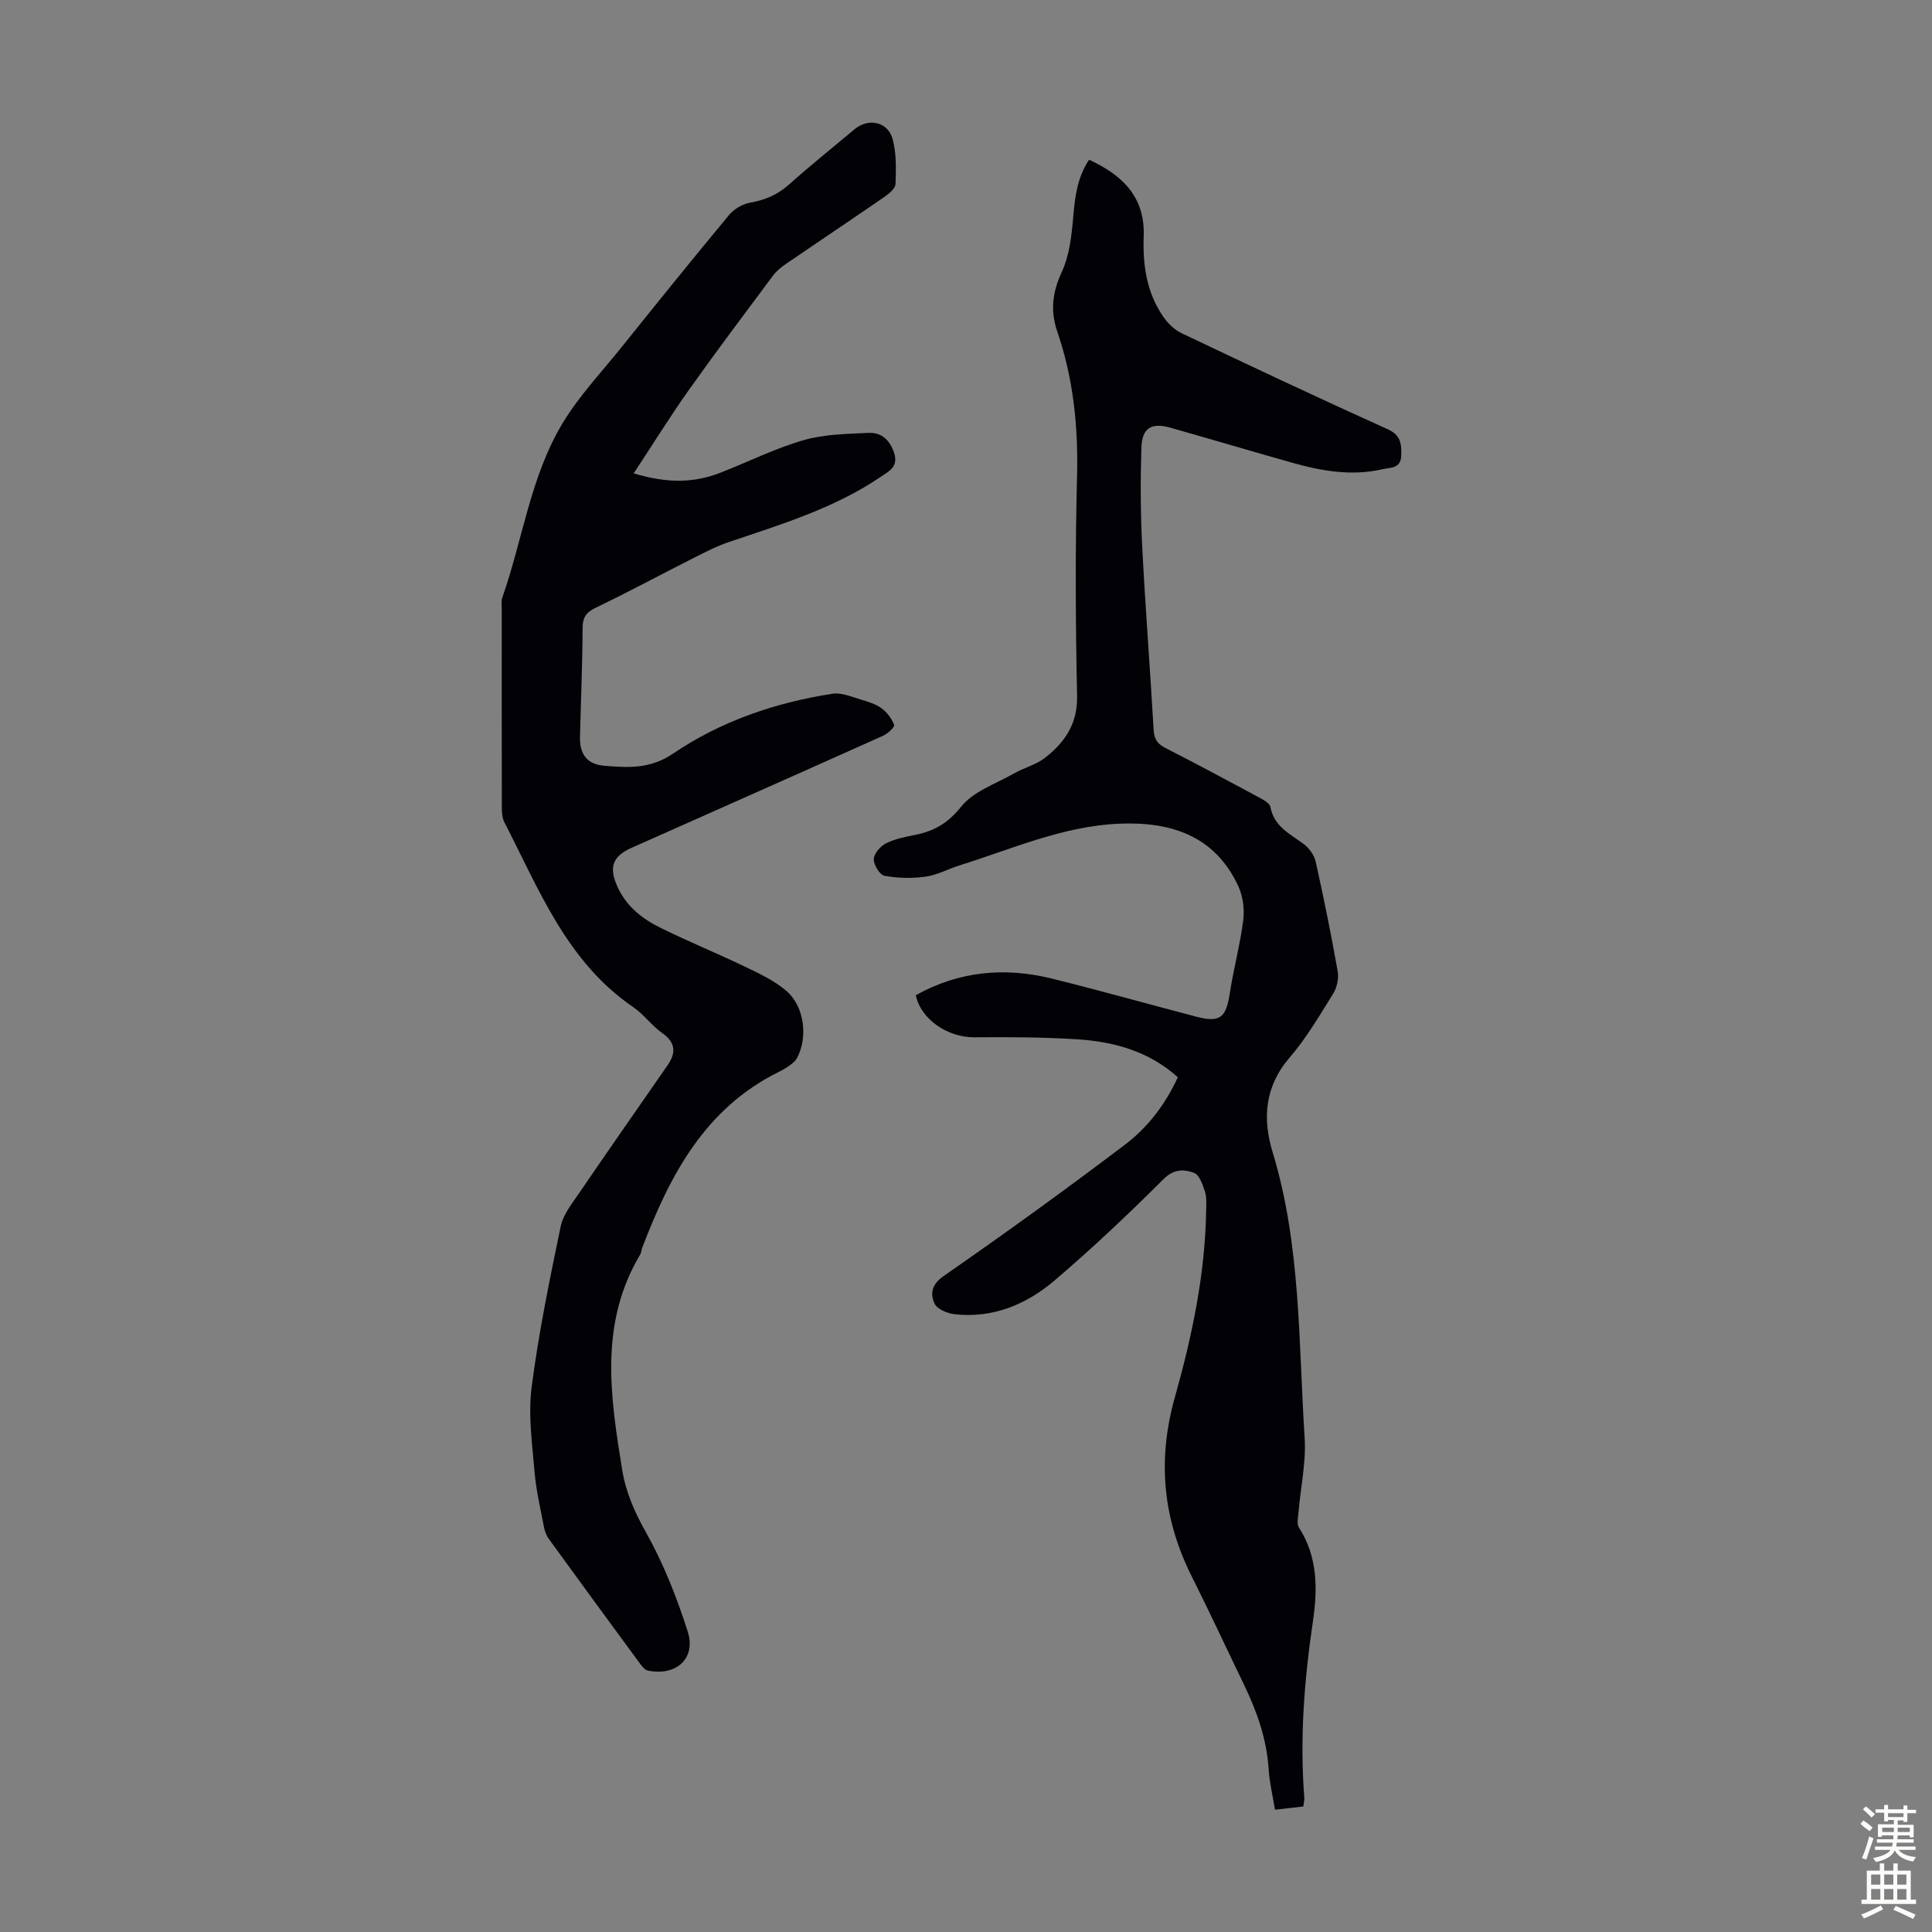<svg enable-background="new 0 0 400 400" viewBox="0 0 400 400" xmlns="http://www.w3.org/2000/svg"><rect x="0" y="0" width="400" height="400" fill="#808080" stroke="none"/><path d="m225.48 33.07c6.92 3.18 11.61 7.72 11.31 15.85-.22 5.93.6 11.65 4.04 16.64.95 1.38 2.34 2.73 3.83 3.44 14.13 6.72 28.29 13.4 42.56 19.82 2.84 1.28 2.95 3.05 2.89 5.5-.07 2.74-2.32 2.46-3.83 2.81-6.4 1.5-12.68.39-18.87-1.36-8.39-2.37-16.75-4.86-25.13-7.23-3.91-1.1-5.84.06-5.97 4.2-.21 6.81-.18 13.64.17 20.44.65 12.63 1.64 25.24 2.36 37.86.11 1.92.73 2.95 2.44 3.82 6.47 3.3 12.88 6.74 19.28 10.18.94.51 2.31 1.22 2.46 2.02.75 4.08 4.07 5.58 6.91 7.7 1.13.84 2.17 2.3 2.47 3.65 1.68 7.53 3.21 15.09 4.55 22.68.26 1.46-.13 3.35-.92 4.61-2.83 4.56-5.58 9.26-9.06 13.3-5.15 5.98-5.59 12.65-3.5 19.5 5.89 19.34 5.36 39.36 6.64 59.17.33 5.07-.83 10.23-1.26 15.35-.09 1.08-.42 2.46.08 3.23 3.91 6.09 3.88 12.76 2.89 19.47-1.79 12.1-2.74 24.22-1.78 36.44.04.53-.11 1.07-.2 1.85-1.93.22-3.77.43-5.87.67-.47-2.9-1.13-5.62-1.31-8.38-.4-6.26-2.44-12-5.13-17.57-3.6-7.45-7.08-14.95-10.79-22.34-5.98-11.93-7.16-24.09-3.5-37.08 3.54-12.58 6.26-25.41 6.48-38.6.02-1.34.14-2.76-.25-4-.46-1.44-1.16-3.49-2.26-3.89-2.03-.74-4.13-.87-6.29 1.28-7.28 7.26-14.77 14.35-22.59 21.01-5.83 4.97-12.79 7.88-20.73 6.98-1.48-.17-3.59-1.05-4.11-2.2-.94-2.08-.63-3.97 1.98-5.77 12.67-8.79 25.17-17.83 37.46-27.14 4.71-3.57 8.36-8.34 10.93-13.95-6.1-5.47-13.38-7.4-21.06-7.87-7.01-.43-14.06-.46-21.09-.4-5.48.04-11.06-3.69-12.1-8.71 8.89-4.97 18.36-5.87 28.14-3.45 9.98 2.47 19.88 5.26 29.83 7.87 5.04 1.32 6.26.29 7.05-4.9.78-5.07 2.15-10.06 2.78-15.14.28-2.28-.09-4.94-1.06-7.02-4.9-10.52-14.15-13.34-24.74-12.87-11.56.51-22.12 5.24-32.98 8.64-2.34.73-4.59 1.99-6.98 2.32-2.8.39-5.75.33-8.52-.18-.98-.18-2.26-2.26-2.22-3.44.03-1.14 1.35-2.68 2.5-3.26 1.86-.94 4.02-1.36 6.09-1.77 3.92-.78 6.78-2.44 9.49-5.83 2.53-3.17 7.13-4.72 10.9-6.86 2.12-1.21 4.65-1.83 6.53-3.31 4.06-3.18 6.7-7.02 6.58-12.77-.32-15.1-.4-30.23-.01-45.33.27-10.3-.74-20.31-4.07-30.03-1.51-4.4-1.03-8.21.93-12.46 1.58-3.42 2.01-7.48 2.35-11.32.36-4.15.82-8.15 3.28-11.87z" fill="#010106"/><path d="m131.2 98c6.91 2.1 12.49 2.02 17.99-.14 5.72-2.24 11.28-5.02 17.15-6.72 4.29-1.24 8.97-1.3 13.49-1.52 2.73-.13 4.49 1.58 5.32 4.27.86 2.79-1.14 3.71-2.91 4.9-9.59 6.48-20.53 9.78-31.33 13.43-2.51.85-4.91 2.09-7.28 3.29-6.77 3.42-13.45 7.02-20.28 10.31-2.02.97-2.72 2-2.73 4.24-.03 7.49-.36 14.99-.54 22.48-.09 3.65 1.48 5.72 5.08 6.01 4.89.39 9.43.71 14.2-2.53 9.88-6.7 21.17-10.57 33.02-12.39 1.85-.28 3.94.65 5.86 1.21 1.49.43 3.06.92 4.28 1.81 1.13.83 2.11 2.13 2.6 3.44.16.41-1.31 1.8-2.27 2.23-17.34 7.78-34.71 15.48-52.07 23.2-4.1 1.82-4.78 4.18-2.83 8.31 1.89 4 5.15 6.47 8.89 8.31 5.81 2.85 11.81 5.31 17.65 8.12 2.89 1.39 5.89 2.82 8.3 4.88 3.76 3.21 4.53 9.63 2.21 13.95-.3.55-.85 1-1.36 1.38-.72.53-1.49 1.01-2.29 1.4-15.42 7.57-22.68 21.48-28.42 36.56-.16.42-.15.91-.37 1.28-8.53 14.25-6.21 29.41-3.75 44.57.75 4.65 2.55 8.75 4.91 12.94 3.63 6.45 6.4 13.49 8.66 20.56 1.78 5.59-2.39 9.3-8.24 8.1-.63-.13-1.22-.89-1.66-1.48-6.3-8.56-12.58-17.14-18.82-25.74-.5-.68-.85-1.55-1.01-2.38-.73-3.82-1.64-7.62-1.97-11.48-.49-5.86-1.35-11.85-.61-17.6 1.44-11.17 3.72-22.23 6.01-33.27.51-2.46 2.33-4.72 3.81-6.89 6.04-8.86 12.19-17.64 18.3-26.45 1.8-2.6 1.74-4.72-1.1-6.72-2.18-1.54-3.8-3.87-5.99-5.36-13.76-9.39-19.48-24.33-26.67-38.26-.48-.93-.53-2.15-.53-3.23-.03-13.65-.02-27.31-.02-40.96 0-.78-.13-1.63.12-2.34 4.25-12.08 5.82-25.16 12.59-36.28 3.35-5.5 7.86-10.29 11.92-15.34 7.43-9.24 14.87-18.49 22.45-27.61 1.03-1.24 2.8-2.26 4.38-2.54 3.08-.54 5.65-1.63 8.01-3.74 4.42-3.95 9.06-7.66 13.6-11.47 2.84-2.38 6.9-1.54 7.87 2.08.79 2.94.69 6.17.59 9.26-.03.91-1.28 1.98-2.21 2.62-6.81 4.7-13.7 9.3-20.53 13.97-.99.68-1.97 1.5-2.68 2.46-5.87 7.88-11.78 15.73-17.46 23.74-3.83 5.4-7.33 11.07-11.33 17.13z" fill="#010106"/><g fill="#fcfbfa"><path d="m385.2 377.6.6-.7c.6.4 1.3.9 1.9 1.5l-.6.7c-.8-.5-1.4-1-1.9-1.5zm.3 7.1c.6-1.4 1.1-2.9 1.5-4.5.3.1.6.3.9.4-.5 1.4-1 2.9-1.5 4.4zm.2-10.1.6-.6c.7.5 1.3 1.1 1.9 1.6l-.7.7c-.6-.6-1.2-1.2-1.8-1.7zm8.4-.8h.8v.9h1.8v.7h-1.8v1.8h-.8v-.3h-1.2v.9h3.3v2.6h-.8v-.4h-2.5c0 .3 0 .6-.1.8h3.4v.7h-3.5c0 .3-.1.6-.1.8h4v.7h-3.5c.7.9 1.9 1.3 3.6 1.5-.2.2-.4.5-.6.9-1.9-.3-3.2-1.1-3.8-2.3-.5 1.1-1.8 2-3.9 2.4-.2-.3-.4-.5-.6-.8 1.9-.4 3.1-.9 3.6-1.7h-3.2v-.7h3.5c.1-.2.1-.5.2-.8h-3.3v-.7h3.4c0-.2 0-.5 0-.8h-2.4v.3h-.8v-2.6h3.3v-.9h-1.2v.3h-.8v-1.8h-1.8v-.7h1.8v-.9h.8v.9h3.2zm-4.4 5.5h2.4c0-.3 0-.6 0-.9h-2.4zm1.2-3.1h3.2v-.8h-3.2zm4.4 2.2h-2.4v.9h2.5v-.9z"/><path d="m389.2 385.8h.9v1.5h1.9v-1.5h.9v1.5h2.7v6h1.1v.9h-11.3v-.9h1.1v-6h2.7zm.2 8.7.5.8c-1.2.6-2.5 1.3-4 1.9-.2-.3-.3-.6-.6-.8 1.6-.6 3-1.3 4.1-1.9zm-2-4.3h1.9v-2.1h-1.9zm0 3.1h1.9v-2.2h-1.9zm2.7-3.1h1.9v-2.1h-1.9zm0 3.1h1.9v-2.2h-1.9zm2.4 1.3c1.4.6 2.7 1.2 4.1 1.8l-.5.9c-1.5-.7-2.8-1.4-4.1-1.9zm2.2-6.5h-1.9v2.1h1.9zm-1.9 5.2h1.9v-2.2h-1.9z"/></g></svg>